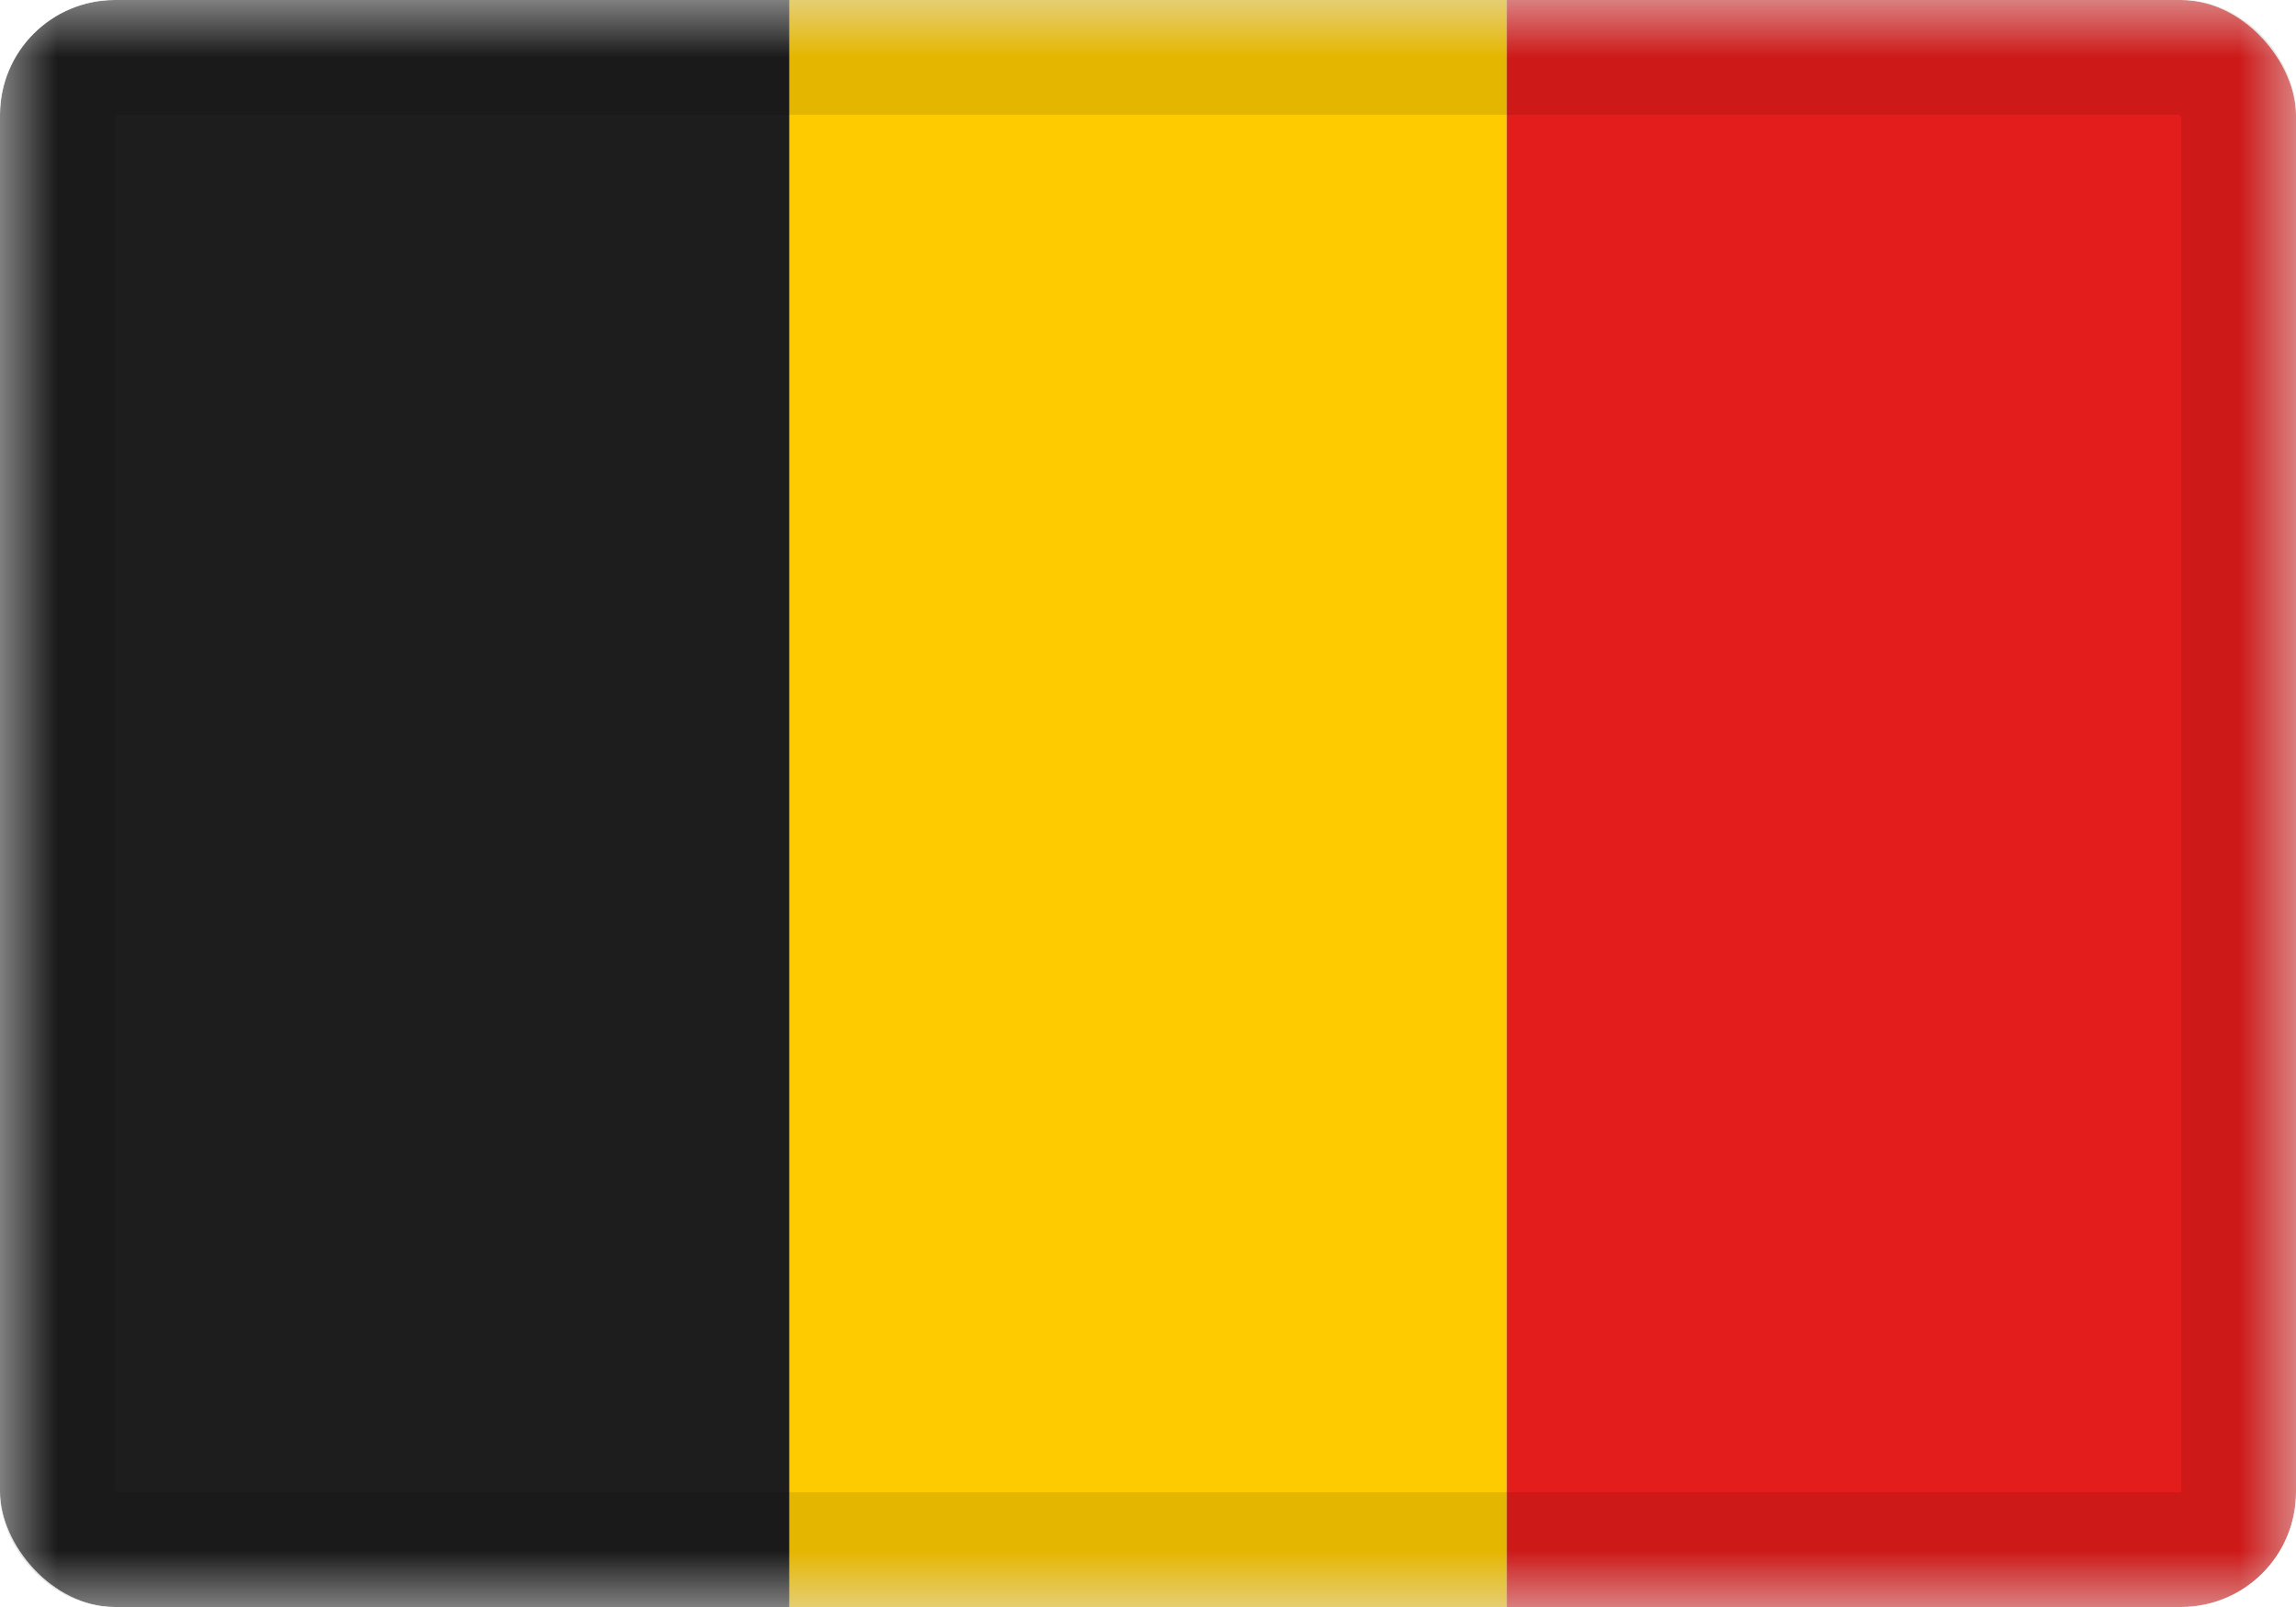 <svg width="20" height="14" viewBox="0 0 20 14" fill="none" xmlns="http://www.w3.org/2000/svg">
<g clip-path="url(#clip0_4035_7856)">
<mask id="mask0_4035_7856" style="mask-type:luminance" maskUnits="userSpaceOnUse" x="0" y="0" width="20" height="14">
<rect width="20" height="14" fill="white"/>
</mask>
<g mask="url(#mask0_4035_7856)">
<path fill-rule="evenodd" clip-rule="evenodd" d="M6.25 0H13.125V14H6.25V0Z" fill="#FECA00"/>
<path fill-rule="evenodd" clip-rule="evenodd" d="M13.125 0H20V14H13.125V0Z" fill="#E31D1C"/>
<path fill-rule="evenodd" clip-rule="evenodd" d="M0 0H6.875V14H0V0Z" fill="#1D1D1D"/>
</g>
</g>
<rect x="0.5" y="0.5" width="19" height="13" rx="0.5" stroke="black" stroke-opacity="0.1" style="mix-blend-mode:multiply"/>
<defs>
<clipPath id="clip0_4035_7856">
<rect width="20" height="14" rx="1" fill="white"/>
</clipPath>
</defs>
</svg>

